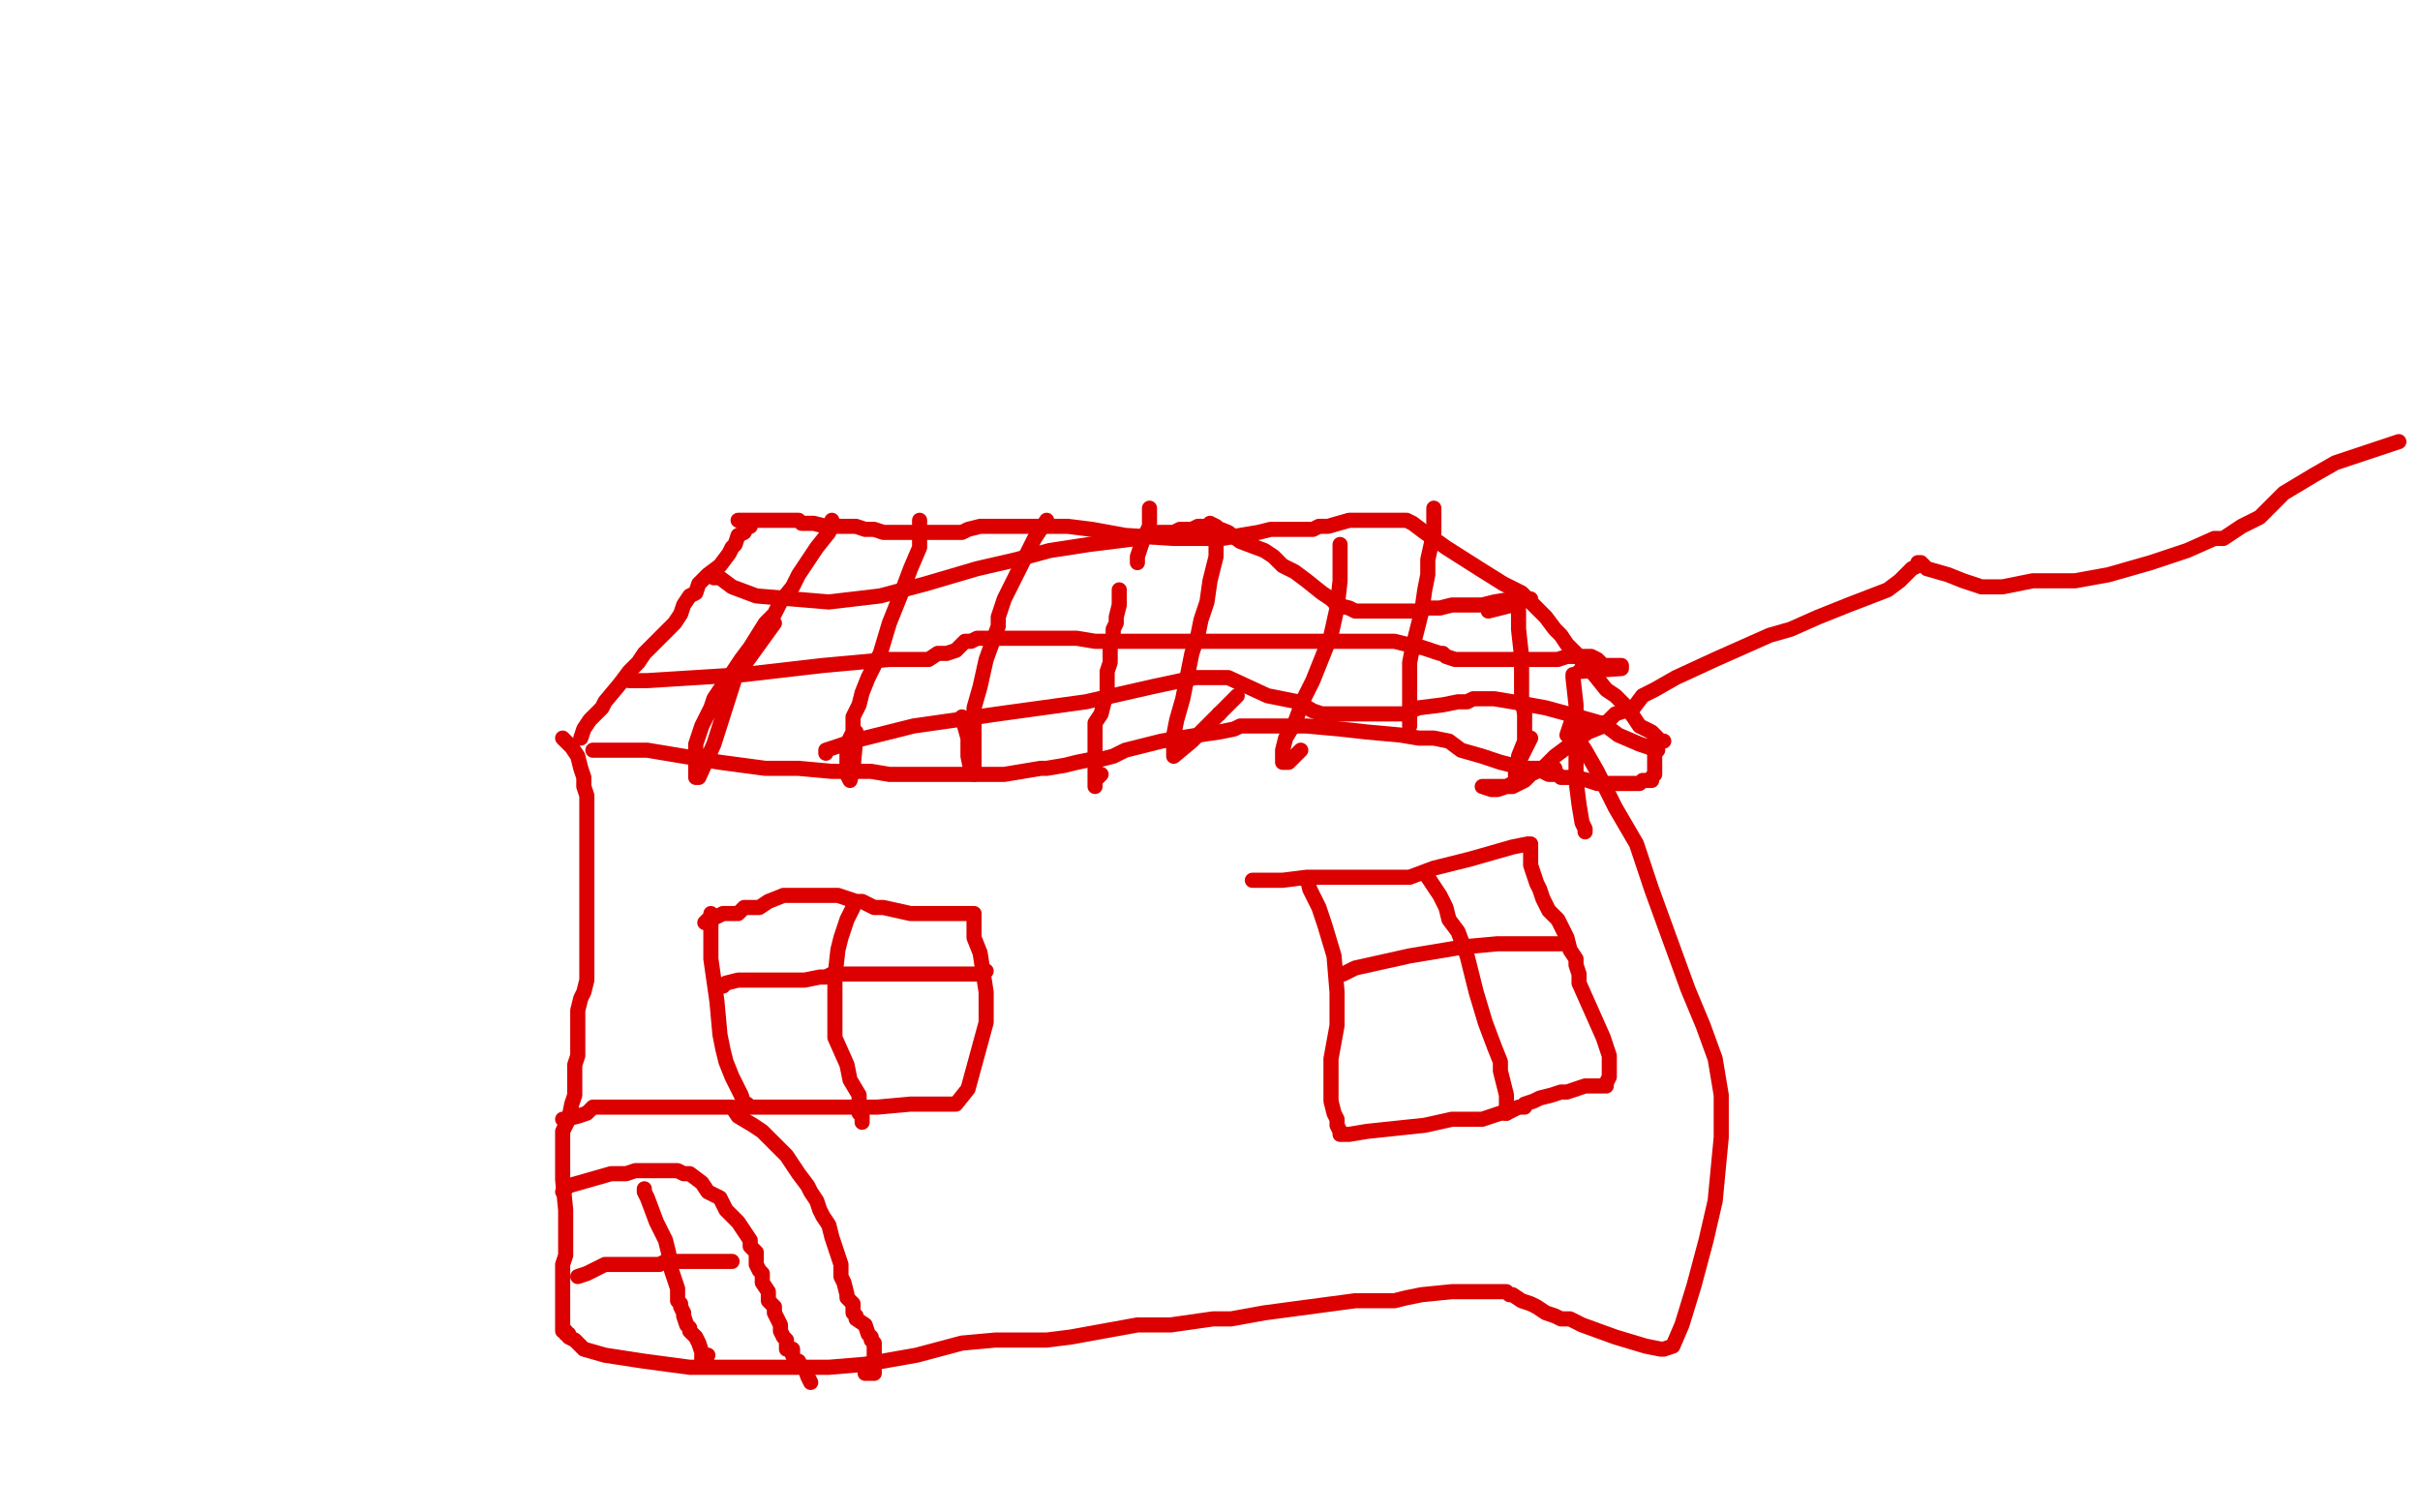 <?xml version="1.0" standalone="no"?>
<!DOCTYPE svg PUBLIC "-//W3C//DTD SVG 1.1//EN"
"http://www.w3.org/Graphics/SVG/1.1/DTD/svg11.dtd">

<svg width="800" height="500" version="1.1" xmlns="http://www.w3.org/2000/svg" xmlns:xlink="http://www.w3.org/1999/xlink" style="stroke-antialiasing: false"><desc>This SVG has been created on https://colorillo.com/</desc><rect x='0' y='0' width='800' height='500' style='fill: rgb(255,255,255); stroke-width:0' /><polyline points="248,174 247,174 247,174 246,176 246,176 244,177 244,177 243,180 243,180 242,181 242,181 241,183 241,183 238,187 238,187 234,190 231,193 230,196 228,197 226,200 225,203 223,206 219,210 216,213 213,216 211,219 208,222 205,226 200,232 199,234 195,238 193,241 192,244" style="fill: none; stroke: #dc0000; stroke-width: 5; stroke-linejoin: round; stroke-linecap: round; stroke-antialiasing: false; stroke-antialias: 0; opacity: 1.0"/>
<polyline points="244,172 245,172 245,172 248,172 248,172 252,172 252,172 258,172 258,172 260,172 260,172 262,172 262,172 264,172 264,172 265,173 269,173 273,174 278,174 280,174 283,174 286,175 289,175 292,176 294,176 297,176 300,176 308,176 312,176 316,176 318,176 320,175 324,174 326,174 329,174 332,174 334,174 337,174 339,174 343,174 344,174 347,174 349,174 353,174 361,175 372,177 388,178 395,178 398,178 400,178 404,178 410,177 416,176 420,175 426,175 430,175 433,175 434,175 436,174 439,174 446,172 450,172 453,172 454,172 455,172 458,172 464,172 465,172 467,173 471,176 478,181 489,188 497,193 503,196 506,199 508,201 510,203 511,204 514,208 516,210 518,213 521,216 524,220 527,223 531,228 534,230 537,233 540,237 542,240 546,242 548,244 548,245 549,245 550,245" style="fill: none; stroke: #dc0000; stroke-width: 5; stroke-linejoin: round; stroke-linecap: round; stroke-antialiasing: false; stroke-antialias: 0; opacity: 1.0"/>
<polyline points="196,248 197,248 197,248 198,248 198,248 199,248 199,248 204,248 204,248 214,248 214,248 238,252 238,252 253,254 253,254 264,254 275,255 282,255 286,255 288,255 294,256 299,256 304,256 311,256 316,256 322,256 332,256 344,254 346,254 352,253 356,252 361,251 364,251 368,250 372,248 384,245 396,243 403,242 408,241 410,240 414,240 423,240 432,240 443,241 452,242 463,243 469,244 472,244 474,244 479,245 483,248 490,250 496,252 500,253 501,253 504,254 508,254 510,255 512,256 515,256 516,257 519,257 521,257 525,258 528,259 530,259 532,259 536,259 540,259 542,259 543,258 544,258 546,258 546,257 547,256 547,255 547,253 547,250 547,248 547,247 547,246 547,245 547,244" style="fill: none; stroke: #dc0000; stroke-width: 5; stroke-linejoin: round; stroke-linecap: round; stroke-antialiasing: false; stroke-antialias: 0; opacity: 1.0"/>
<polyline points="186,244 189,247 189,247 191,250 191,250 192,254 192,254 193,257 193,257 193,260 193,260 194,263 194,263 194,266 194,270 194,275 194,286 194,293 194,301 194,306 194,309 194,313 194,317 194,322 194,324 193,328 192,330 191,334 191,340 191,342 191,346 191,349 190,352 190,356 190,362 189,365 188,370 186,374 186,380 186,384 186,390 187,400 187,408 187,411 187,415 186,418 186,421 186,424 186,428 186,430 186,433 186,437 186,438 186,439 186,440 187,440 187,441 188,441 188,442 190,443 193,446 200,448 213,450 228,452 240,452 250,452 257,452 264,452 274,452 286,451 303,448 318,444 329,443 339,443 342,443 346,443 354,442 365,440 376,438 387,438 394,437 401,436 404,436 407,436 418,434 433,432 448,430 452,430 458,430 461,430 465,429 470,428 480,427 491,427 497,427 498,427 499,428 500,428 503,430 506,431 508,432 511,434 514,435 516,436 519,436 523,438 534,442 544,445 549,446 550,446 553,445 556,438 560,425 564,410 567,397 569,376 569,362 567,350 563,339 558,327 554,316 546,294 541,279 534,267 528,255 524,248 522,245 521,242 520,239 520,238 520,236" style="fill: none; stroke: #dc0000; stroke-width: 5; stroke-linejoin: round; stroke-linecap: round; stroke-antialiasing: false; stroke-antialias: 0; opacity: 1.0"/>
<polyline points="520,236 520,237 518,243" style="fill: none; stroke: #dc0000; stroke-width: 5; stroke-linejoin: round; stroke-linecap: round; stroke-antialiasing: false; stroke-antialias: 0; opacity: 1.0"/>
<polyline points="235,302 235,305 235,305 235,307 235,307 235,312 235,312 235,317 235,317 237,331 237,331 238,342 238,342 239,347 239,347 240,351 242,356 244,360 245,362 246,365 247,365 247,366 250,366 260,366 270,366 280,366 290,366 301,365 313,365 315,365 316,365 320,360 323,349 326,338 326,328 324,315 322,310 322,307 322,305 322,304 322,303 322,302 318,302 307,302 301,302 292,300 289,300 285,298 283,298 280,297 277,296 274,296 272,296 268,296 264,296 263,296 261,296 260,296 259,296 254,298 251,300 248,300 246,300 245,301 244,302 241,302 239,302 237,303 235,304 234,304 233,305" style="fill: none; stroke: #dc0000; stroke-width: 5; stroke-linejoin: round; stroke-linecap: round; stroke-antialiasing: false; stroke-antialias: 0; opacity: 1.0"/>
<polyline points="275,172 275,174 275,174 274,175 274,175 274,176 274,176 270,181 270,181 268,184 268,184 264,190 264,190 262,194 262,194 258,199 256,203 253,206 248,214 245,218 243,221 241,224 238,228 236,231 235,234 233,238 232,240 231,243 230,246 230,248 230,250 230,252 230,257 231,257 236,246 243,224 256,206" style="fill: none; stroke: #dc0000; stroke-width: 5; stroke-linejoin: round; stroke-linecap: round; stroke-antialiasing: false; stroke-antialias: 0; opacity: 1.0"/>
<polyline points="304,172 304,174 304,174 304,175 304,175 304,178 304,178 304,181 304,181 301,188 301,188 298,196 298,196 294,206 294,206 291,216 287,224 285,229 284,233 282,237 282,240 282,242 281,244 280,246 280,249 280,250 280,251 280,252 280,253 280,256 281,258 282,254 283,243 283,242" style="fill: none; stroke: #dc0000; stroke-width: 5; stroke-linejoin: round; stroke-linecap: round; stroke-antialiasing: false; stroke-antialias: 0; opacity: 1.0"/>
<polyline points="346,172 344,175 344,175 342,178 342,178 340,182 340,182 337,188 337,188 334,194 334,194 332,198 332,198 330,204 330,207 326,218 324,227 322,234 322,238 322,240 322,243 322,247 322,249 322,252 322,253 322,256 321,255 320,250 320,244 318,237" style="fill: none; stroke: #dc0000; stroke-width: 5; stroke-linejoin: round; stroke-linecap: round; stroke-antialiasing: false; stroke-antialias: 0; opacity: 1.0"/>
<polyline points="380,168 380,170 380,170 380,174 380,174 379,176 379,176 378,178 378,178 377,181 377,181 376,184 376,184 376,186 376,186" style="fill: none; stroke: #dc0000; stroke-width: 5; stroke-linejoin: round; stroke-linecap: round; stroke-antialiasing: false; stroke-antialias: 0; opacity: 1.0"/>
<polyline points="370,195 370,196 370,196 370,198 370,198 370,200 370,200 369,204 369,204 369,206 369,206 368,208 368,208 368,210 368,210 367,214 367,219 366,222 366,228 366,230 365,232 364,236 362,239 362,244 362,252 362,258 362,260 362,258 363,257 364,256" style="fill: none; stroke: #dc0000; stroke-width: 5; stroke-linejoin: round; stroke-linecap: round; stroke-antialiasing: false; stroke-antialias: 0; opacity: 1.0"/>
<polyline points="400,173 402,174 402,174 402,179 402,179 402,184 402,184 400,192 400,192 399,199 399,199 397,205 397,205 396,210 394,216 391,231 389,238 388,243 388,246 388,248 388,250 394,245 403,236" style="fill: none; stroke: #dc0000; stroke-width: 5; stroke-linejoin: round; stroke-linecap: round; stroke-antialiasing: false; stroke-antialias: 0; opacity: 1.0"/>
<polyline points="403,236 409,230" style="fill: none; stroke: #dc0000; stroke-width: 5; stroke-linejoin: round; stroke-linecap: round; stroke-antialiasing: false; stroke-antialias: 0; opacity: 1.0"/>
<polyline points="443,180 443,182 443,182 443,186 443,186 443,192 443,192 442,201 442,201 440,210 440,210 434,225 434,225 431,231 431,231 428,239 425,244 424,248 424,250 424,251 424,252 426,252 430,248" style="fill: none; stroke: #dc0000; stroke-width: 5; stroke-linejoin: round; stroke-linecap: round; stroke-antialiasing: false; stroke-antialias: 0; opacity: 1.0"/>
<polyline points="474,168 474,171 474,171 474,174 474,174 474,176 474,176 472,185 472,185 472,190 472,190 471,195 471,195 470,202 470,202 468,210 467,214 466,219 466,221 466,224 466,227 466,230 466,234 466,237 466,240" style="fill: none; stroke: #dc0000; stroke-width: 5; stroke-linejoin: round; stroke-linecap: round; stroke-antialiasing: false; stroke-antialias: 0; opacity: 1.0"/>
<polyline points="502,202 502,205 502,205 502,208 502,208 503,217 503,217 503,225 503,225 503,231 503,231 504,236 504,236 504,240 504,240 504,245 504,245 502,250 502,252 501,255 501,256 501,257 502,252 505,246 506,244" style="fill: none; stroke: #dc0000; stroke-width: 5; stroke-linejoin: round; stroke-linecap: round; stroke-antialiasing: false; stroke-antialias: 0; opacity: 1.0"/>
<polyline points="520,223 520,224 520,224 521,233 521,233 521,241 521,241 521,258 521,258 522,266 522,266 523,272 523,272 524,274 524,275" style="fill: none; stroke: #dc0000; stroke-width: 5; stroke-linejoin: round; stroke-linecap: round; stroke-antialiasing: false; stroke-antialias: 0; opacity: 1.0"/>
<polyline points="282,298 282,300 282,300 280,304 280,304 278,310 278,310 277,314 277,314 276,323 276,323 276,331 276,331 276,336 276,336 276,343 280,352 281,357 284,362 284,366 284,368 285,369 285,370 285,371 285,370" style="fill: none; stroke: #dc0000; stroke-width: 5; stroke-linejoin: round; stroke-linecap: round; stroke-antialiasing: false; stroke-antialias: 0; opacity: 1.0"/>
<polyline points="239,326 240,325 240,325 244,324 244,324 250,324 250,324 260,324 266,324 271,323 273,323 275,322 278,322 281,322 284,322 288,322 295,322 300,322 302,322 304,322 306,322 309,322 314,322 315,322 316,322 317,322 318,322 322,322 325,322 326,321" style="fill: none; stroke: #dc0000; stroke-width: 5; stroke-linejoin: round; stroke-linecap: round; stroke-antialiasing: false; stroke-antialias: 0; opacity: 1.0"/>
<polyline points="208,225 210,225 210,225 214,225 214,225 246,223 246,223 272,220 272,220 294,218 294,218 307,218 307,218 310,216 310,216 313,216 316,215 319,212 321,212 323,211 324,211 327,211 329,211 333,211 336,211 338,211 346,211 352,211 356,211 362,212 369,212 373,212 377,212 380,212 386,212 398,212 408,212 414,212 418,212 422,212 426,212 435,212 446,212 454,212 461,212 465,213 468,214 470,214 473,215 476,216 477,216 478,217 481,218 484,218 490,218 499,218 509,218 512,218 515,218 518,217 520,217 522,217 524,217 526,217 528,218 530,220 531,220 532,220 533,220 535,220 536,220 536,221 522,222" style="fill: none; stroke: #dc0000; stroke-width: 5; stroke-linejoin: round; stroke-linecap: round; stroke-antialiasing: false; stroke-antialias: 0; opacity: 1.0"/>
<polyline points="236,191 238,191 238,191 242,194 242,194 250,197 250,197 274,199 274,199 291,197 291,197 306,193 306,193 323,188 336,185 347,182 360,180 376,178 383,176 388,176 390,175 394,175 396,174 401,174 406,176 410,179 418,182 421,184 424,187 428,189 432,192 437,196 440,198 442,200 446,201 448,202 449,202 452,202 456,202 461,202 466,202 469,202 472,201 476,201 480,200 484,200 485,200 486,200 488,200 490,200 494,199 500,198 505,198 506,198 500,200 492,202" style="fill: none; stroke: #dc0000; stroke-width: 5; stroke-linejoin: round; stroke-linecap: round; stroke-antialiasing: false; stroke-antialias: 0; opacity: 1.0"/>
<polyline points="273,249 273,248 273,248 282,245 282,245 302,240 302,240 330,236 330,236 359,232 359,232 381,227 381,227 395,224 395,224 399,224 400,224 401,224 406,224 419,230 429,232 434,235 437,236 441,236 450,236 457,236 461,236 464,236 469,234 477,233 482,232 485,232 487,231 488,231 490,231 494,231 500,232 511,234 522,237 529,239 530,239 531,240 535,243 542,246 548,248" style="fill: none; stroke: #dc0000; stroke-width: 5; stroke-linejoin: round; stroke-linecap: round; stroke-antialiasing: false; stroke-antialias: 0; opacity: 1.0"/>
<polyline points="432,290 433,294 433,294 436,300 436,300 438,306 438,306 441,316 441,316 442,328 442,328 442,339 442,339 440,350 440,358 440,364 441,368 442,370 442,372 443,374 443,375 444,375 446,375 452,374 471,372 480,370 487,370 490,370 493,369 496,368 498,368 502,366 503,366 504,366 504,365 507,364 509,363 513,362 516,361 518,361 521,360 524,359 527,359 530,359 531,359 531,358 532,356 532,349 530,343 526,334 522,325 522,322 521,319 521,317 519,314 518,310 515,304 512,301 510,297 509,294 508,292 507,289 506,286 506,285 506,282 506,280 506,279 505,279 500,280 486,284 474,287 466,290 459,290 456,290 450,290 442,290 432,290 424,291 419,291 416,291 415,291 414,291 416,291" style="fill: none; stroke: #dc0000; stroke-width: 5; stroke-linejoin: round; stroke-linecap: round; stroke-antialiasing: false; stroke-antialias: 0; opacity: 1.0"/>
<polyline points="472,289 472,290 472,290 474,293 474,293 476,296 476,296 478,300 478,300 479,304 479,304 482,308 482,308 485,316 485,316 488,328 491,338 494,346 496,351 496,354 497,358 498,362 498,364 498,365 498,366 498,367 498,368 498,367 498,365 498,364" style="fill: none; stroke: #dc0000; stroke-width: 5; stroke-linejoin: round; stroke-linecap: round; stroke-antialiasing: false; stroke-antialias: 0; opacity: 1.0"/>
<polyline points="444,322 448,320 448,320 466,316 466,316 484,313 484,313 495,312 495,312 499,312 499,312 500,312 500,312 501,312 505,312 507,312 508,312 510,312 512,312 516,312" style="fill: none; stroke: #dc0000; stroke-width: 5; stroke-linejoin: round; stroke-linecap: round; stroke-antialiasing: false; stroke-antialias: 0; opacity: 1.0"/>
<polyline points="186,370 187,370 187,370 191,369 191,369 194,368 194,368 196,366 196,366 200,366 200,366 208,366 208,366 214,366 214,366 224,366 231,366 236,366 238,366 240,366 242,366 244,369 249,372 252,374 255,377 258,380 260,382 262,385 264,388 267,392 268,394 270,397 271,400 272,402 274,405 275,409 276,412 277,415 278,418 278,420 278,422 279,424 280,428 280,429 282,431 282,432 282,433 282,434 283,435 283,436 286,438 287,441 288,442 288,443 289,444 289,446 289,450 289,453 289,454 288,454 286,454" style="fill: none; stroke: #dc0000; stroke-width: 5; stroke-linejoin: round; stroke-linecap: round; stroke-antialiasing: false; stroke-antialias: 0; opacity: 1.0"/>
<polyline points="186,394 188,392 188,392 195,390 195,390 202,388 202,388 207,388 207,388 210,387 210,387 212,387 212,387 216,387 218,387 222,387 224,387 226,388 228,388 232,391 234,394 238,396 240,400 242,402 244,404 246,407 248,410 248,412 250,414 250,416 250,418 251,420 252,421 252,424 254,427 254,430 256,432 256,434 257,436 258,438 258,440 259,442 260,443 260,444 260,445 260,446 262,446 262,448 263,450 264,450 264,451 266,452 267,455 268,457" style="fill: none; stroke: #dc0000; stroke-width: 5; stroke-linejoin: round; stroke-linecap: round; stroke-antialiasing: false; stroke-antialias: 0; opacity: 1.0"/>
<polyline points="191,422 194,421 194,421 200,418 200,418 211,418 211,418 214,418 214,418 216,418 216,418 218,418 218,418 220,417 224,417 232,417 237,417 238,417 239,417 240,417 241,417 242,417" style="fill: none; stroke: #dc0000; stroke-width: 5; stroke-linejoin: round; stroke-linecap: round; stroke-antialiasing: false; stroke-antialias: 0; opacity: 1.0"/>
<polyline points="213,393 213,394 213,394 214,396 214,396 217,404 217,404 220,410 220,410 221,414 221,414 222,420 222,420 223,423 223,423 224,426 224,430 225,431 225,432 226,434 226,435 227,438 228,439 228,440 230,442 231,444 232,447 232,449 232,450 233,450 234,448" style="fill: none; stroke: #dc0000; stroke-width: 5; stroke-linejoin: round; stroke-linecap: round; stroke-antialiasing: false; stroke-antialias: 0; opacity: 1.0"/>
<polyline points="514,254 512,254 512,254 510,254 510,254 509,254 509,254 508,254 508,254 504,258 502,259 500,260 498,260 494,260 490,260 493,261 495,261 498,260 504,257 510,254 514,250 518,247 525,242 530,240 534,236 540,234 543,230 547,228 554,224 567,218 576,214 585,210 592,208 601,204 611,200 624,195 628,192 630,190 632,188 634,187 634,186 635,186 637,188 644,190 649,192 652,193 655,194 658,194 661,194 662,194 672,192 679,192 683,192 686,192 697,190 711,186 723,182 732,178 735,178 738,176 741,174 747,171 750,168 755,163 760,160 765,157 772,153 784,149 793,146" style="fill: none; stroke: #dc0000; stroke-width: 5; stroke-linejoin: round; stroke-linecap: round; stroke-antialiasing: false; stroke-antialias: 0; opacity: 1.0"/>
</svg>
